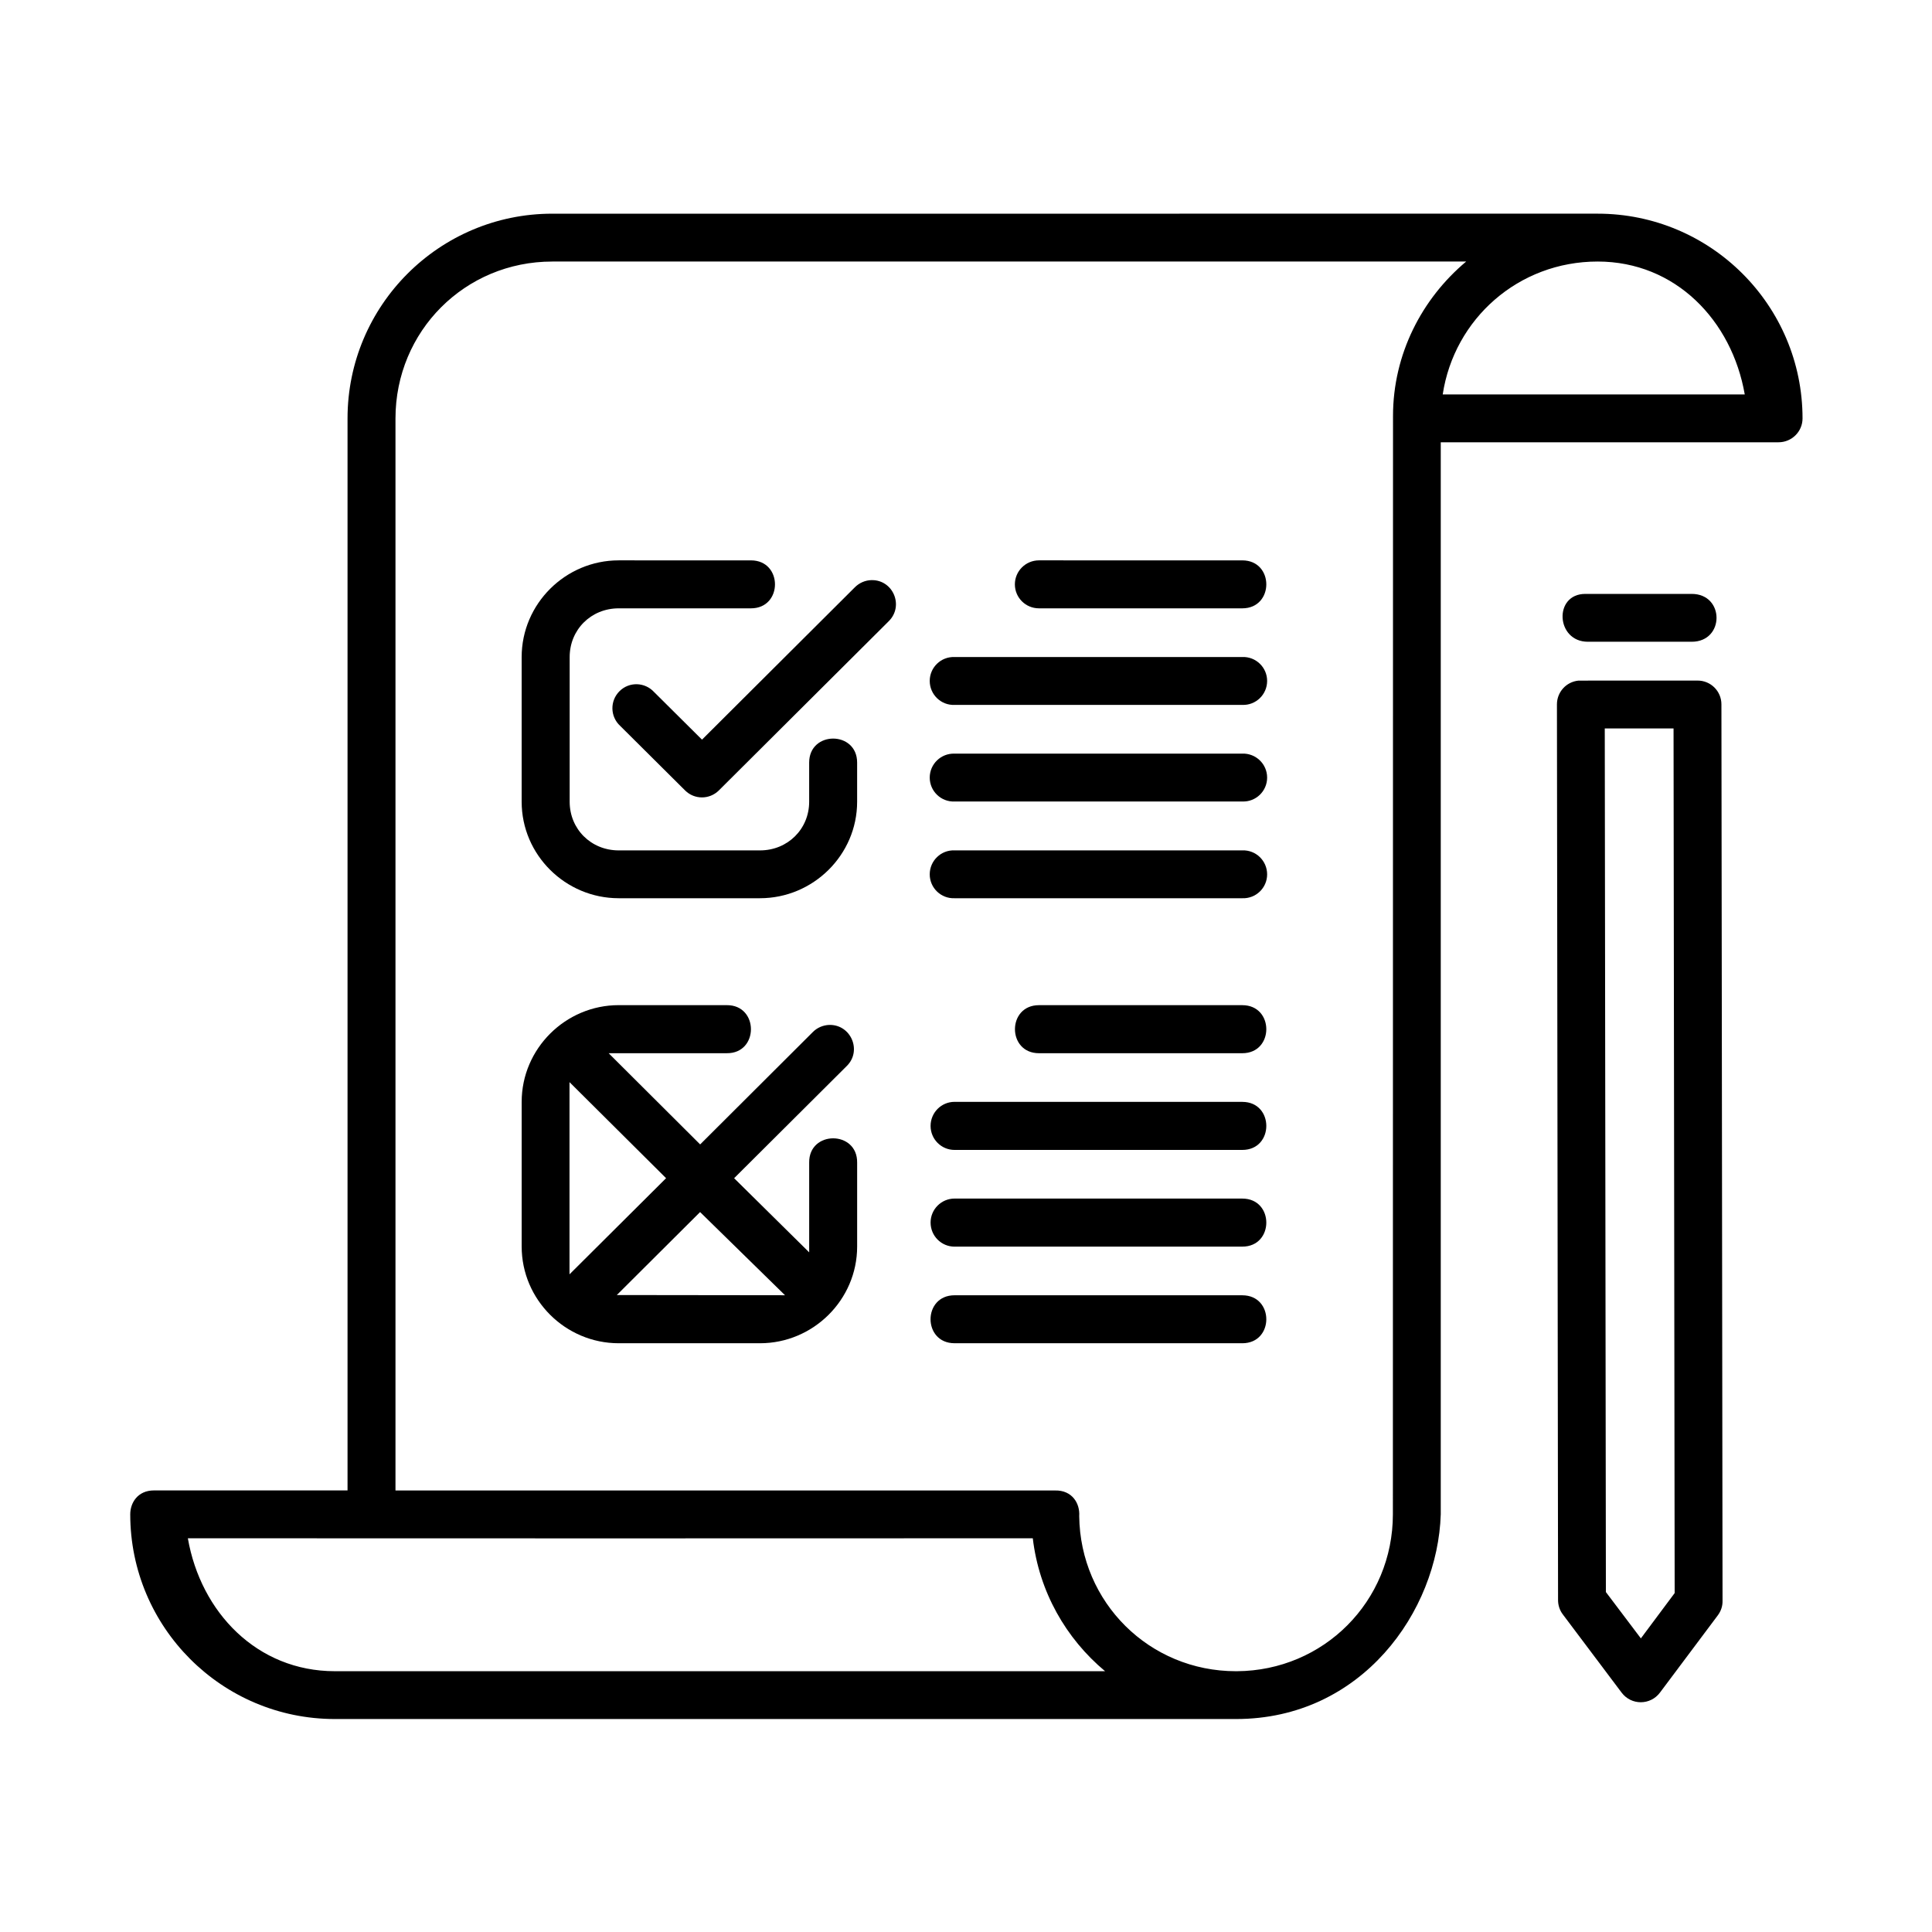 <?xml version="1.0" encoding="UTF-8"?>
<!-- Uploaded to: ICON Repo, www.iconrepo.com, Generator: ICON Repo Mixer Tools -->
<svg fill="#000000" width="800px" height="800px" version="1.1" viewBox="144 144 512 512" xmlns="http://www.w3.org/2000/svg">
 <g>
  <path d="m193.79 551.66c74.641 0.035 149.25 0.035 223.91 0 1.664 14.145 8.777 26.566 19.156 35.227h-204.12c-20.637 0-35.547-15.633-38.953-35.227zm373.6-338.35c20.645 0 35.574 15.629 38.988 35.223l-80.043-0.004c3.039-20.051 20.098-35.219 41.055-35.219zm-277.04 0h242.2c-11.723 9.828-19.387 24.52-19.387 40.938l-0.035 291.06c0 23.07-18.332 41.457-41.375 41.582h-0.09-0.113c-22.98 0-41.285-18.227-41.547-41.109 0.23-3.359-1.871-6.887-6.387-6.789l-174.81-0.004v-284.09c0-23.125 18.398-41.586 41.547-41.586zm0-12.68c-29.938 0-54.25 24.316-54.25 54.262v284.09l-51.289-0.004c-4.371 0-6.297 3.348-6.297 6.32 0 29.949 24.285 54.262 54.23 54.262h238.82c33.348 0 53.465-28.57 54.25-54.262v-284.09h89.512c3.5 0 6.363-2.828 6.363-6.32 0-29.949-24.316-54.262-54.293-54.262z" fill-rule="evenodd"/>
  <path d="m569.28 337.04h18.227l0.297 229.14-8.957 12.008-9.27-12.277zm-6.961-12.672c-3.269 0.32-5.715 3.055-5.715 6.297l0.297 237.39c0 1.355 0.438 2.699 1.281 3.805l15.566 20.707c2.57 3.41 7.641 3.383 10.176-0.035l15.34-20.488c0.816-1.113 1.258-2.418 1.227-3.797l-0.297-237.59c0-3.5-2.856-6.332-6.356-6.297z"/>
  <path d="m564.12 301.39c-8.453 0-7.809 12.68 0.676 12.68h27.52c8.777 0 8.777-12.68 0-12.68z"/>
  <path d="m307.96 292.5c-14.113 0-25.715 11.52-25.715 25.629v38.344c0 14.086 11.598 25.566 25.715 25.566h37.438c14.113 0 25.75-11.488 25.75-25.566v-10.383c0-8.477-12.711-8.477-12.711 0v10.383c0 7.234-5.688 12.891-13.031 12.891h-37.438c-7.352 0-13-5.66-13-12.891v-38.344c0-7.254 5.652-12.914 13-12.914h35.043c8.488 0 8.488-12.711 0-12.711z"/>
  <path d="m374.96 297.74c-1.664 0.027-3.234 0.723-4.406 1.891l-40.516 40.383-12.684-12.602c-2.453-2.68-6.629-2.801-9.188-0.23-2.57 2.562-2.481 6.734 0.195 9.191l17.207 17.113c2.469 2.445 6.438 2.445 8.922 0l45.047-44.871c4.078-4.051 1.141-10.992-4.578-10.875z"/>
  <path d="m329.53 465.21 22.508 22.043-44.574-0.055zm-34.605-34.43 25.594 25.453-25.594 25.477zm13.039-20.406c-14.113 0-25.715 11.547-25.715 25.629v38.344c0 14.113 11.598 25.629 25.715 25.629h37.438c14.113 0 25.75-11.516 25.75-25.629v-22.23c0.113-8.594-12.836-8.594-12.711 0v23.77l-19.891-19.648 29.805-29.688c4.164-4.023 1.191-11.082-4.613-10.934-1.629 0.066-3.203 0.723-4.371 1.926l-29.824 29.742-24.25-24.172h31.281c8.57 0.117 8.57-12.824 0-12.734h-28.613z"/>
  <path d="m396.97 369.36c-3.59-0.145-6.582 2.738-6.582 6.356 0 3.594 2.996 6.465 6.582 6.324h76.25c3.59 0.141 6.582-2.731 6.582-6.324 0-3.617-2.996-6.5-6.582-6.356z"/>
  <path d="m419.34 292.5c-3.531 0-6.387 2.856-6.387 6.356 0 3.531 2.856 6.359 6.387 6.359h53.879c8.488 0 8.488-12.711 0-12.711z"/>
  <path d="m396.97 343.72c-3.59-0.117-6.582 2.742-6.582 6.356 0 3.594 2.996 6.477 6.582 6.332l76.25-0.004c3.59 0.145 6.582-2.738 6.582-6.332 0-3.609-2.996-6.473-6.582-6.356z"/>
  <path d="m396.97 318.12c-3.59-0.141-6.582 2.738-6.582 6.332 0 3.609 2.996 6.5 6.582 6.356l76.25-0.004c3.59 0.145 6.582-2.742 6.582-6.356 0-3.594-2.996-6.473-6.582-6.332z"/>
  <path d="m396.97 487.26c-8.488 0-8.488 12.711 0 12.711l76.25 0.004c8.488 0 8.488-12.711 0-12.711z"/>
  <path d="m419.34 410.38c-8.488 0-8.488 12.734 0 12.734h53.879c8.488 0 8.488-12.734 0-12.734z"/>
  <path d="m396.97 461.63c-3.519 0-6.356 2.867-6.356 6.356 0 3.531 2.832 6.387 6.356 6.387l76.25-0.004c8.488 0 8.488-12.734 0-12.734h-76.25z"/>
  <path d="m396.97 436c-3.519 0-6.356 2.856-6.356 6.387 0 3.5 2.832 6.356 6.356 6.356h76.25c8.488 0 8.488-12.734 0-12.734l-76.25-0.004z"/>
 </g>
</svg>
